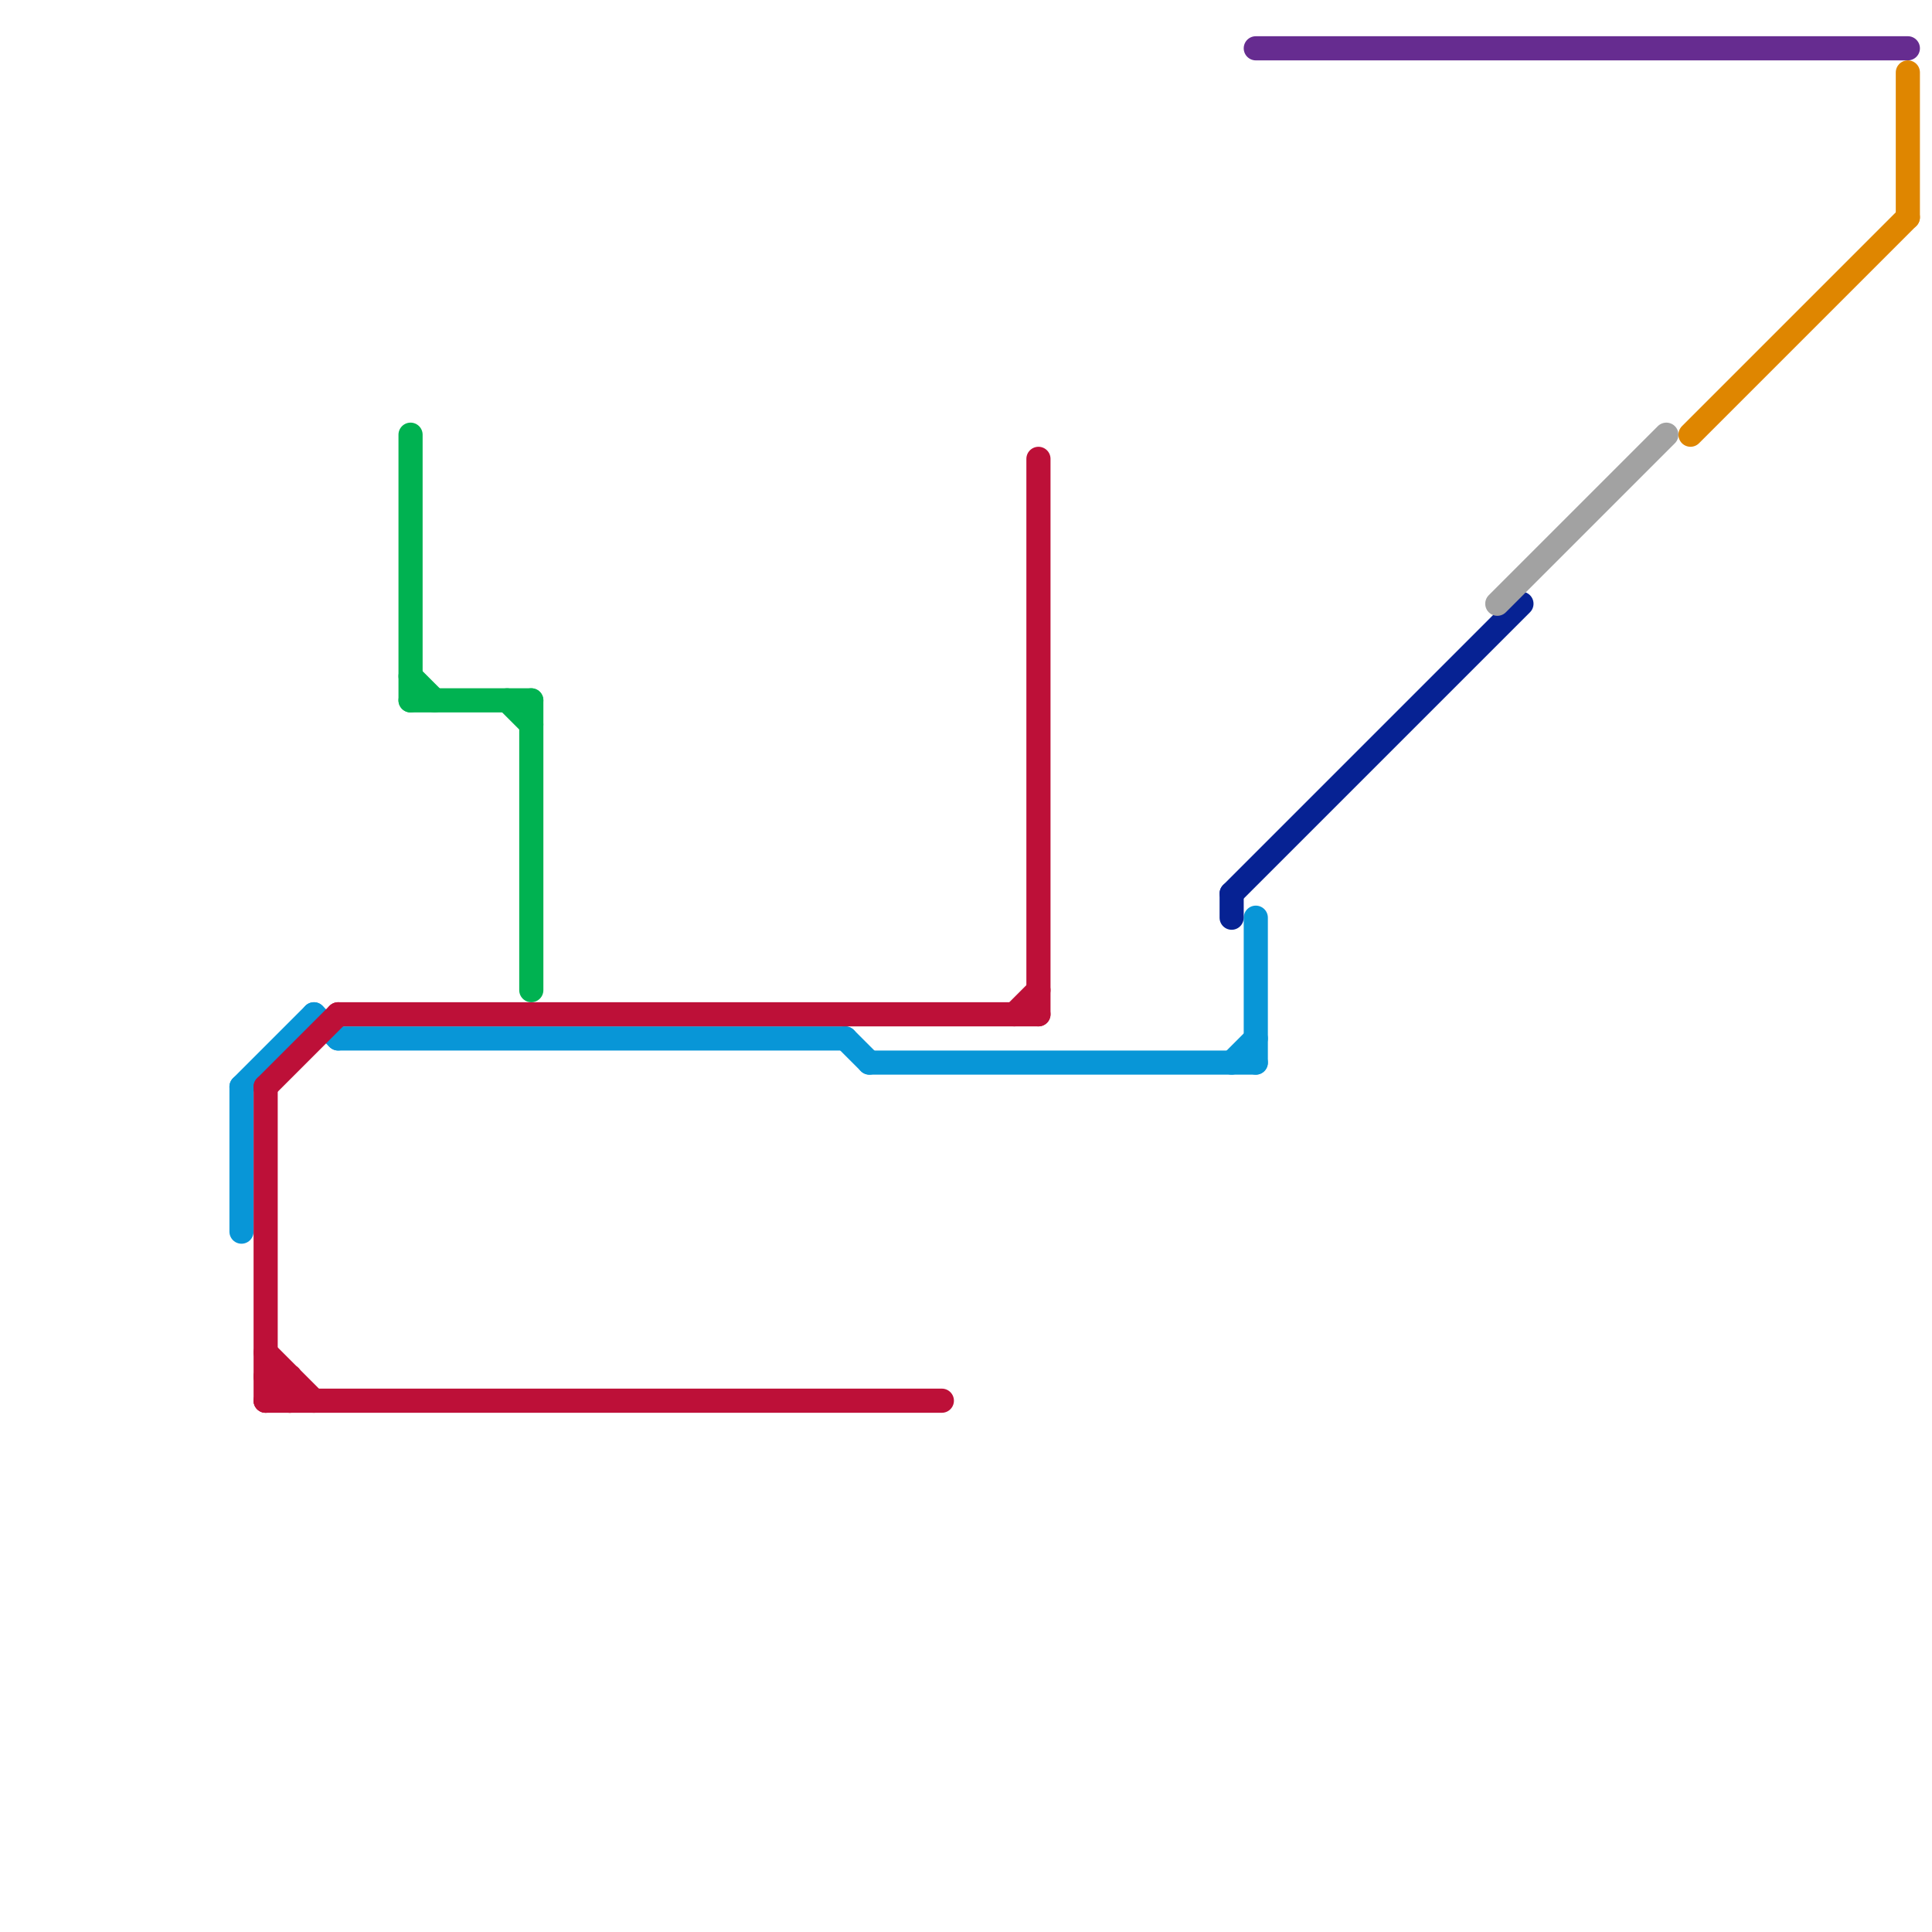 
<svg version="1.1" xmlns="http://www.w3.org/2000/svg" viewBox="0 0 80 80">
<style>text { font: 1px Helvetica; font-weight: 600; white-space: pre; dominant-baseline: central; } line { stroke-width: 1; fill: none; stroke-linecap: round; stroke-linejoin: round; } .c0 { stroke: #0896d7 } .c1 { stroke: #bd1038 } .c2 { stroke: #00b251 } .c3 { stroke: #062293 } .c4 { stroke: #662c90 } .c5 { stroke: #a2a2a2 } .c6 { stroke: #df8600 }</style><defs><g id="wm-xf"><circle r="1.2" fill="#000"/><circle r="0.9" fill="#fff"/><circle r="0.6" fill="#000"/><circle r="0.3" fill="#fff"/></g><g id="wm"><circle r="0.6" fill="#000"/><circle r="0.3" fill="#fff"/></g></defs><line class="c0" x1="13" y1="42" x2="14" y2="43"/><line class="c0" x1="36" y1="44" x2="52" y2="44"/><line class="c0" x1="10" y1="45" x2="10" y2="51"/><line class="c0" x1="52" y1="38" x2="52" y2="44"/><line class="c0" x1="10" y1="45" x2="13" y2="42"/><line class="c0" x1="14" y1="43" x2="35" y2="43"/><line class="c0" x1="35" y1="43" x2="36" y2="44"/><line class="c0" x1="51" y1="44" x2="52" y2="43"/><line class="c1" x1="42" y1="42" x2="43" y2="41"/><line class="c1" x1="11" y1="56" x2="13" y2="58"/><line class="c1" x1="11" y1="57" x2="12" y2="58"/><line class="c1" x1="14" y1="42" x2="43" y2="42"/><line class="c1" x1="12" y1="57" x2="12" y2="58"/><line class="c1" x1="43" y1="19" x2="43" y2="42"/><line class="c1" x1="11" y1="45" x2="11" y2="58"/><line class="c1" x1="11" y1="57" x2="12" y2="57"/><line class="c1" x1="11" y1="58" x2="39" y2="58"/><line class="c1" x1="11" y1="45" x2="14" y2="42"/><line class="c1" x1="11" y1="58" x2="12" y2="57"/><line class="c2" x1="17" y1="29" x2="22" y2="29"/><line class="c2" x1="17" y1="28" x2="18" y2="29"/><line class="c2" x1="21" y1="29" x2="22" y2="30"/><line class="c2" x1="22" y1="29" x2="22" y2="41"/><line class="c2" x1="17" y1="18" x2="17" y2="29"/><line class="c3" x1="51" y1="37" x2="51" y2="38"/><line class="c3" x1="51" y1="37" x2="63" y2="25"/><line class="c4" x1="52" y1="2" x2="79" y2="2"/><line class="c5" x1="62" y1="25" x2="69" y2="18"/><line class="c6" x1="70" y1="18" x2="79" y2="9"/><line class="c6" x1="79" y1="3" x2="79" y2="9"/>
</svg>
